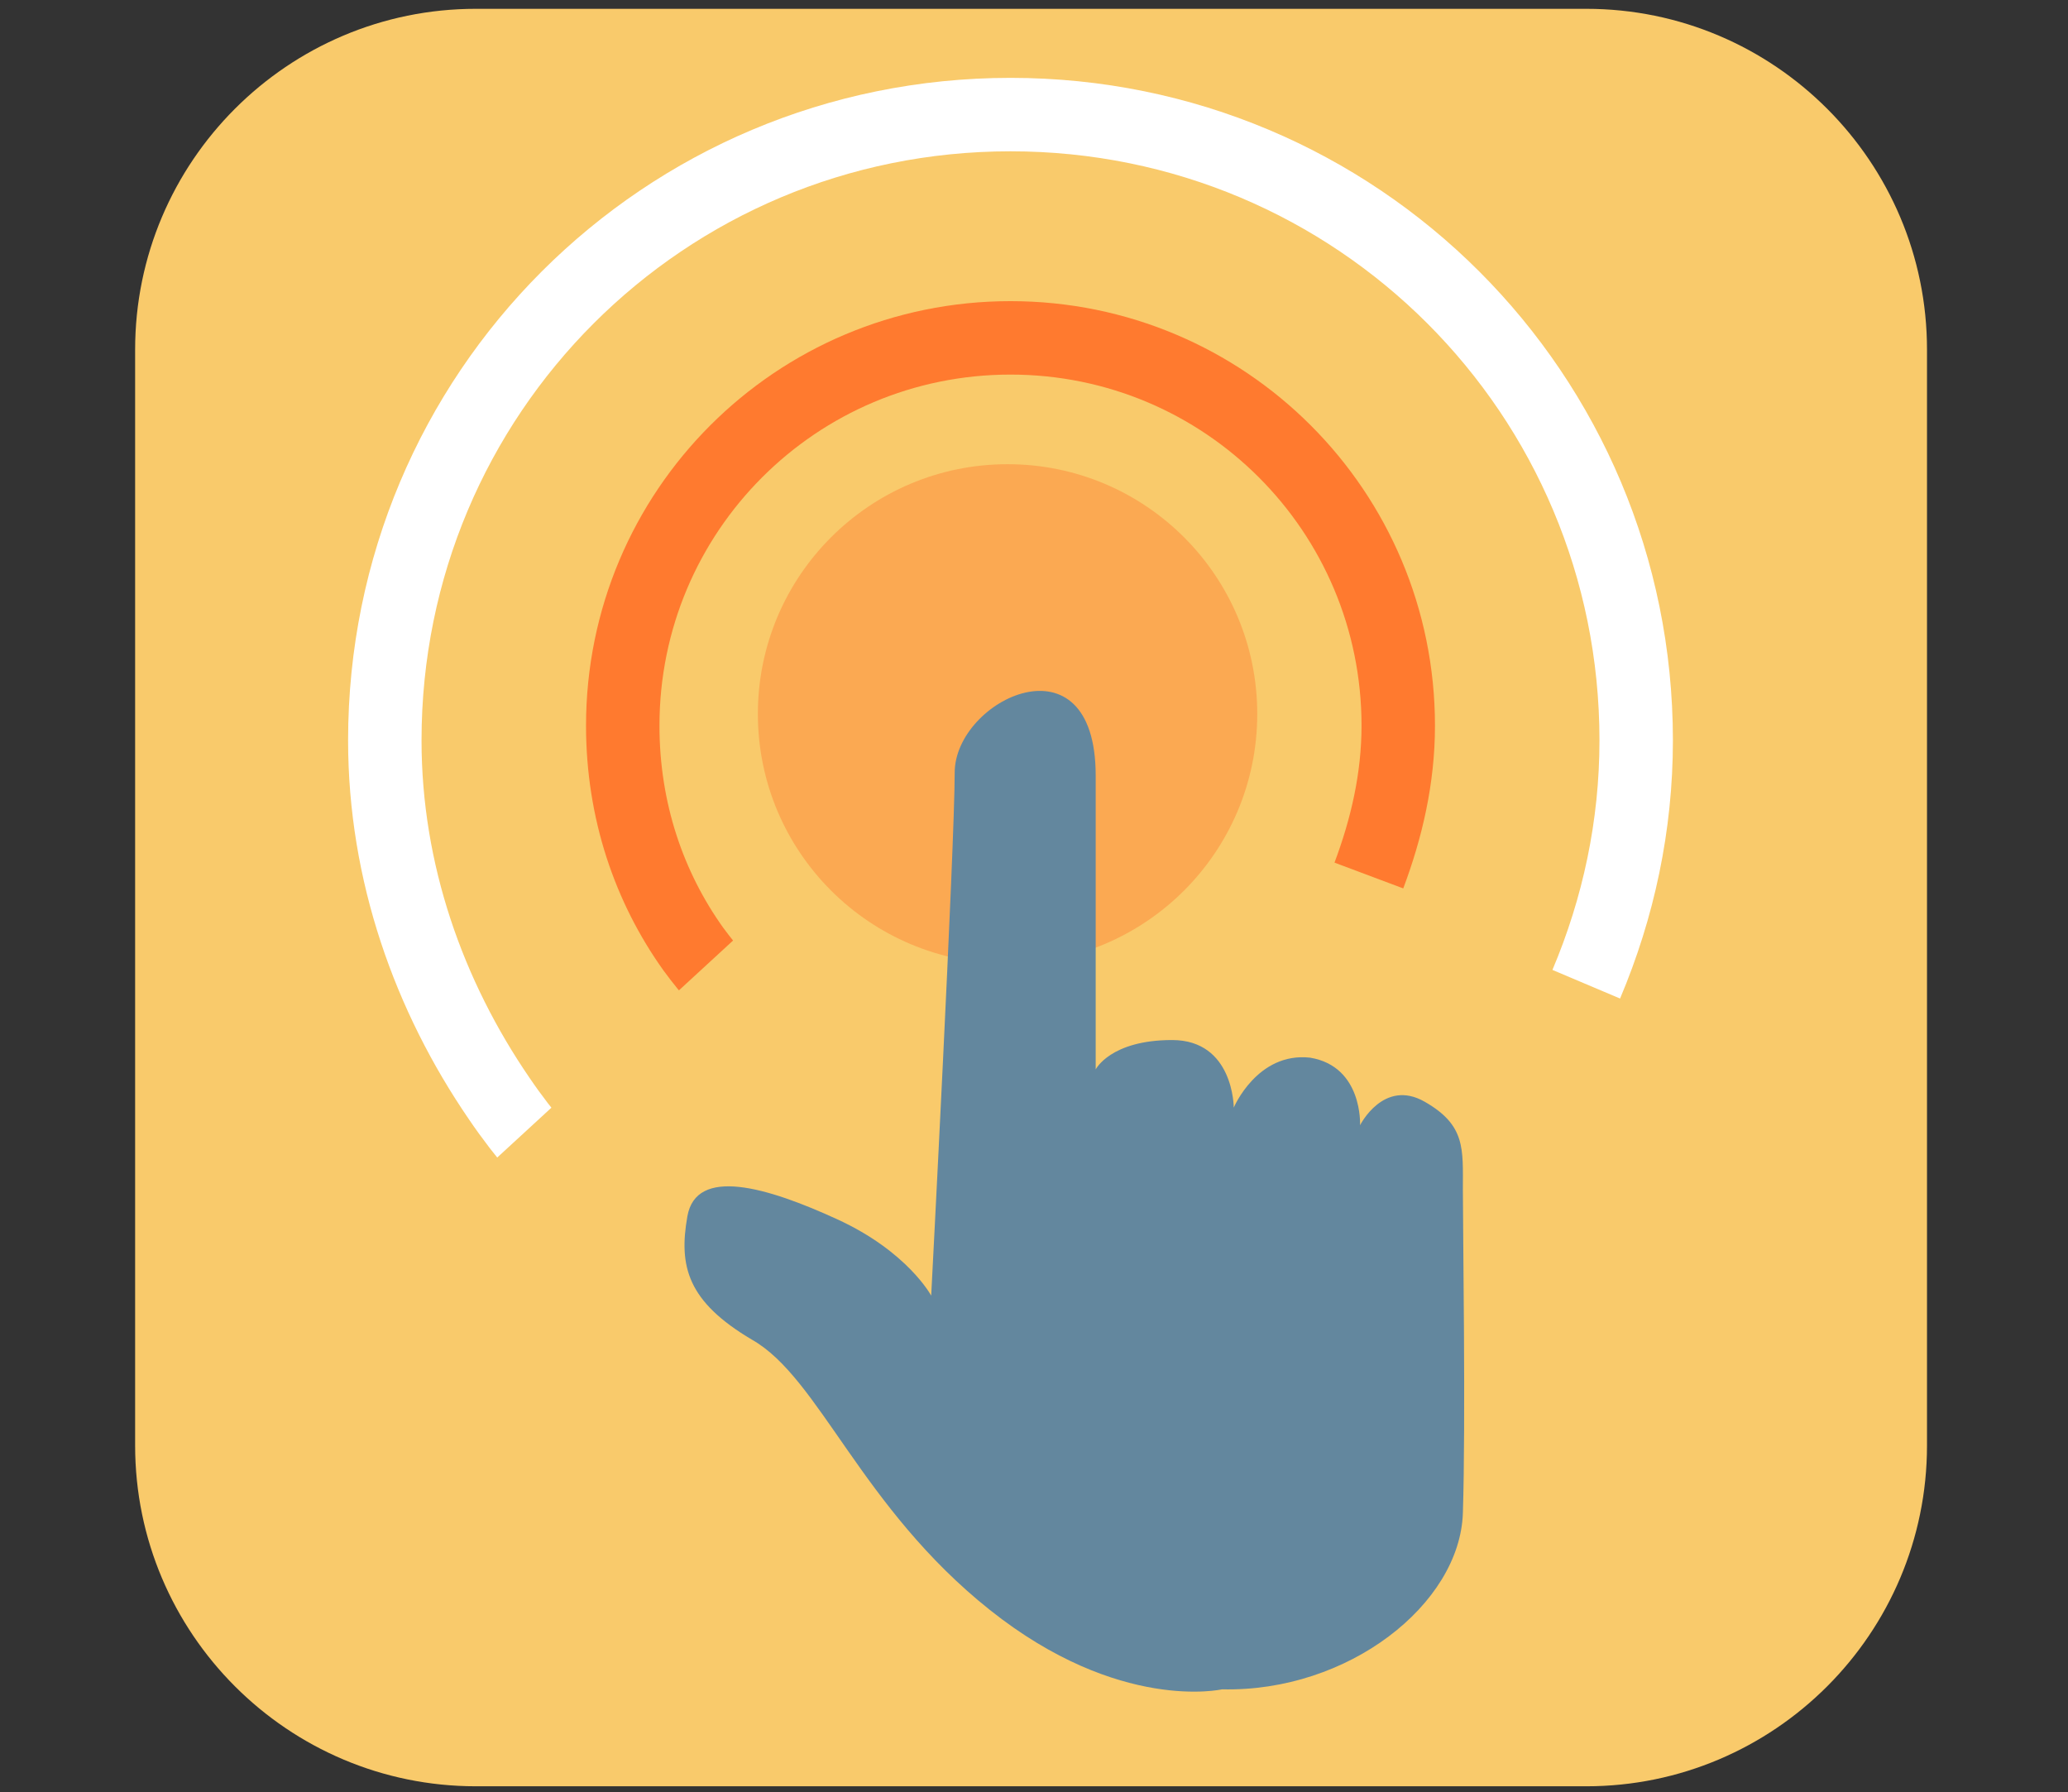 <svg xmlns="http://www.w3.org/2000/svg" xml:space="preserve" id="Layer_1" x="0" y="0" style="enable-background:new 0 0 70.4 61" version="1.1" viewBox="0 0 70.4 61"><rect x="0" y="0" width="70.4" height="61" fill="#333333" stroke="none"/><style>.st0{fill:#f9ca6b}</style><path d="M54 60.8H16.2c-6.4 0-11.6-5.2-11.6-11.6V11.9C4.6 5.5 9.8.3 16.2.3H54c6.4 0 11.6 5.2 11.6 11.6v37.3c0 6.4-5.2 11.6-11.6 11.6z" class="st0"/><path d="M1-.3h66.6v61.4H1z" style="fill:none"/><circle cx="34.3" cy="24.3" r="8.5" style="opacity:.4;fill:#ff7a2f"/><path d="M27.7 36.1c-1.6-1-3-2.3-4.1-3.8-1.5-2.1-2.4-4.7-2.4-7.6 0-7.3 5.9-13.2 13.2-13.2s13.2 5.9 13.2 13.2c0 1.8-.4 3.5-1 5.1" style="fill:none;stroke:#ff7a2f;stroke-width:2.5;stroke-miterlimit:10"/><path d="M23.7 43.6c-2.7-1.6-5-3.7-6.7-6.2-2.4-3.5-3.9-7.7-3.9-12.2 0-11.8 9.5-21.3 21.3-21.3s21.3 9.5 21.3 21.3c0 2.9-.6 5.7-1.7 8.3" style="fill:none;stroke:#fff;stroke-width:2.5;stroke-miterlimit:10"/><path d="M26.6 30.5 9.1 46.6l53.2-2.1-22.4-12.3-5.2 3.5z" class="st0"/><path d="M41.6 57.5s-3.5.8-7.9-2.7-5.8-7.9-8.1-9.2c-2.2-1.3-2.5-2.5-2.2-4.2.3-1.7 2.7-1 5.1.1s3.2 2.6 3.2 2.6.8-15.3.8-17.8 4.8-4.8 4.8.1v10s.5-1 2.6-1 2.1 2.3 2.1 2.3.8-1.9 2.6-1.7c1.8.3 1.7 2.3 1.7 2.3s.8-1.6 2.2-.8c1.4.8 1.3 1.6 1.3 3s.1 7.9 0 11-3.9 6.1-8.2 6z" style="fill:#63879e"/></svg>